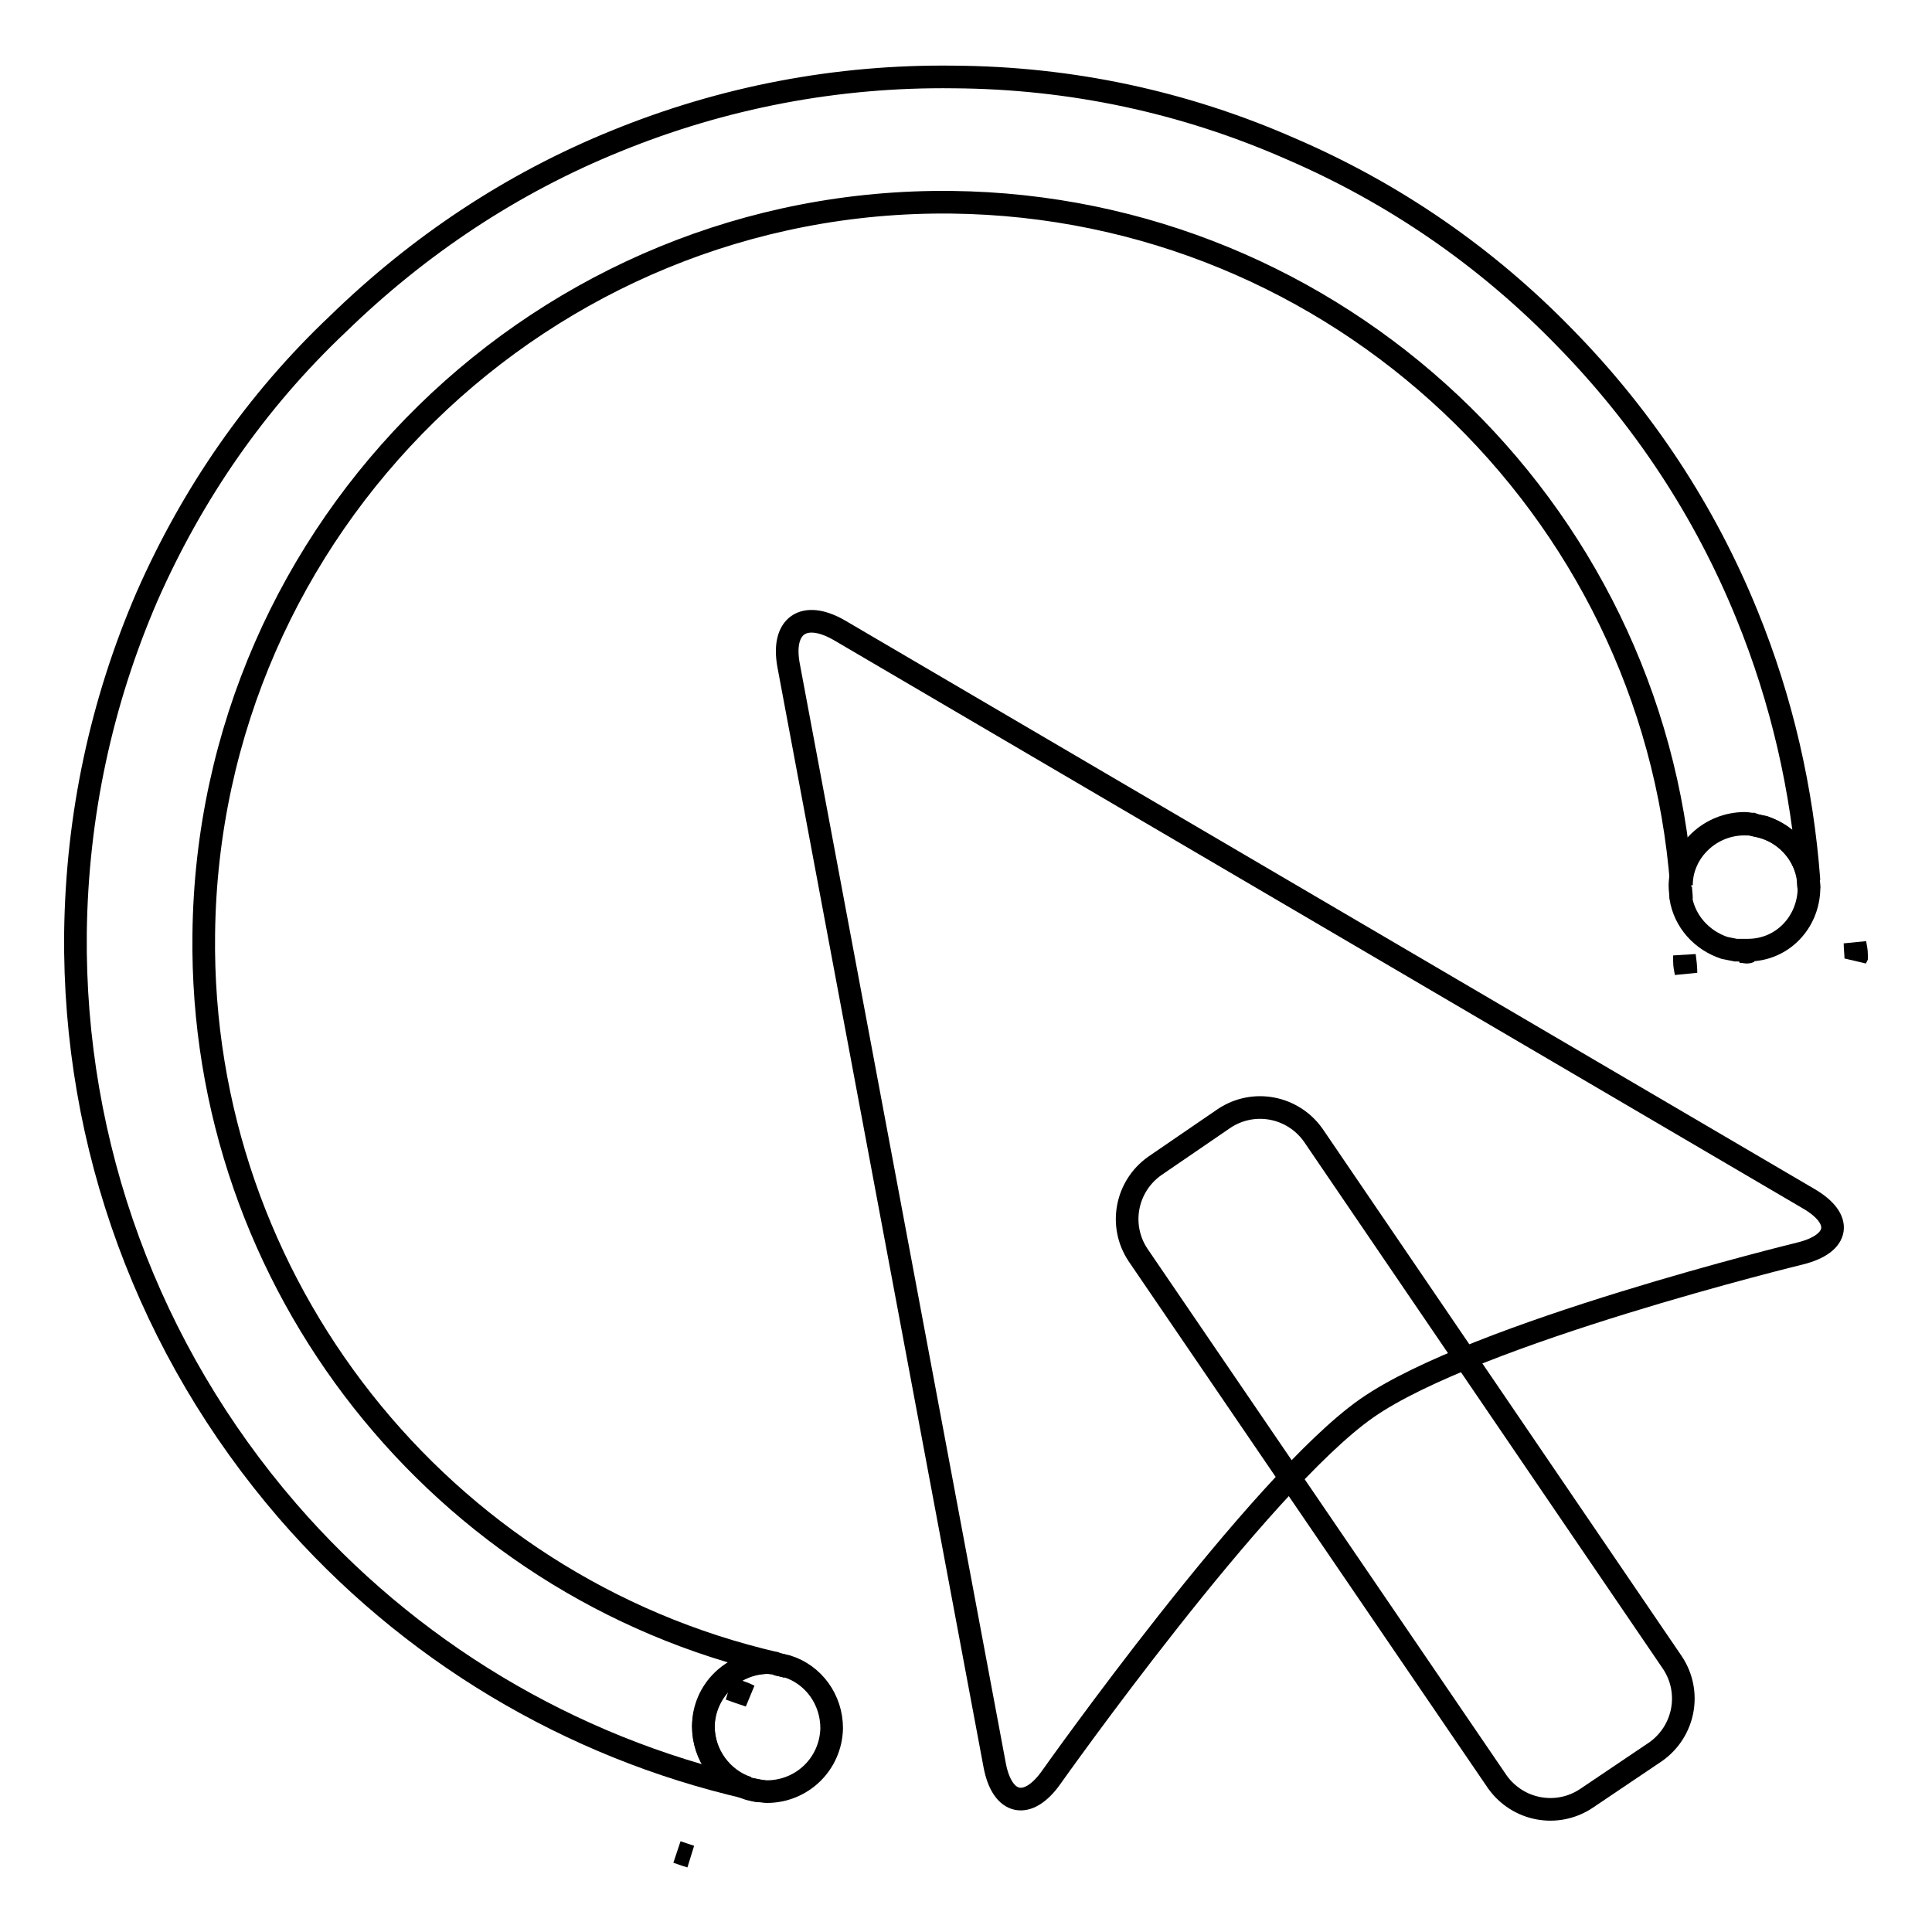<?xml version="1.0" encoding="utf-8"?>
<!-- Svg Vector Icons : http://www.onlinewebfonts.com/icon -->
<!DOCTYPE svg PUBLIC "-//W3C//DTD SVG 1.1//EN" "http://www.w3.org/Graphics/SVG/1.1/DTD/svg11.dtd">
<svg version="1.1" xmlns="http://www.w3.org/2000/svg" xmlns:xlink="http://www.w3.org/1999/xlink" x="0px" y="0px" viewBox="0 0 256 256" enable-background="new 0 0 256 256" xml:space="preserve">
<g><g><path stroke-width="3" fill-opacity="0" stroke="#000000"  d="M139.3,235.5c-3.1,4.4-6.5,3.7-7.5-1.6L104.5,88.2c-1-5.3,2-7.4,6.7-4.7l128.4,75.3c4.7,2.7,4.2,6-1.1,7.3c0,0-43.1,10.5-57.4,20.5C166.8,196.6,139.3,235.5,139.3,235.5z"/><path stroke-width="3" fill-opacity="0" stroke="#000000"  d="M246,126.8c0-0.1,0-0.2,0-0.3c0-0.5-0.1-1-0.2-1.5c0,0.7,0.1,1.3,0.1,2L246,126.8z"/><path stroke-width="3" fill-opacity="0" stroke="#000000"  d="M223.2,127.4c0,0.5,0.1,1,0.2,1.5c0-0.8-0.1-1.5-0.2-2.3C223.2,126.9,223.2,127.1,223.2,127.4z"/><path stroke-width="3" fill-opacity="0" stroke="#000000"  d="M91.5,246c-0.6-0.2-1.2-0.4-1.8-0.6C90.3,245.6,90.8,245.8,91.5,246z"/><path stroke-width="3" fill-opacity="0" stroke="#000000"  d="M96.7,223.8c0.8,0.3,1.7,0.6,2.6,0.9C98.5,224.3,97.6,224,96.7,223.8z"/><path stroke-width="3" fill-opacity="0" stroke="#000000"  d="M102.8,220.5c0.5,0.1,1,0.2,1.6,0.4C103.8,220.7,103.3,220.5,102.8,220.5z"/><path stroke-width="3" fill-opacity="0" stroke="#000000"  d="M100.6,237.3c-0.5-0.1-1-0.2-1.5-0.3C99.6,237.1,100.1,237.3,100.6,237.3z"/><path stroke-width="3" fill-opacity="0" stroke="#000000"  d="M93.2,228.8c0,3.8,2.4,7.1,5.9,8.2c0.5,0.1,1,0.2,1.5,0.3c0.3,0,0.7,0.1,1,0.1c4.7,0,8.5-3.7,8.6-8.4c0-3.8-2.4-7.1-5.9-8.2c-0.5-0.1-1.1-0.2-1.6-0.4c-0.3,0-0.7-0.1-1-0.1C97.1,220.4,93.3,224.1,93.2,228.8z"/><path stroke-width="3" fill-opacity="0" stroke="#000000"  d="M231.3,109.2c0.3,0,0.7,0,1,0.1c0.5,0.1,1,0.2,1.6,0.4c3.1,1,5.3,3.7,5.8,7c-0.9-12.1-3.6-23.9-8.2-35.2c-5.6-13.8-13.8-26.2-24.2-36.8c-10.4-10.7-22.6-19.1-36.3-25c-14.1-6.2-29.1-9.4-44.6-9.5c-15.5-0.2-30.6,2.7-44.8,8.5c-13.8,5.6-26.1,13.8-36.8,24.2C33.9,53.2,25.5,65.4,19.5,79c-6.1,14.1-9.3,29.1-9.5,44.6c-0.3,28.2,9.7,55.3,28.1,76.6c16,18.5,37.4,31.3,61,36.7c-3.4-1.1-5.9-4.4-5.9-8.2c0-4.7,3.9-8.5,8.6-8.4c0.3,0,0.7,0,1,0.1c-44.3-10.2-76.4-50.3-75.8-96.6c0.6-54.1,45.1-97.6,99.1-97c51.1,0.6,92.9,40.4,96.7,90.5C222.8,112.8,226.7,109.1,231.3,109.2z"/><path stroke-width="3" fill-opacity="0" stroke="#000000"  d="M222.7,117.6c0,0.5,0,1,0.1,1.5c0-0.6-0.1-1.1-0.1-1.6C222.7,117.5,222.7,117.6,222.7,117.6z"/><path stroke-width="3" fill-opacity="0" stroke="#000000"  d="M239.6,116.6c0,0.4,0,0.7,0.1,1.1C239.7,117.3,239.6,116.9,239.6,116.6z"/><path stroke-width="3" fill-opacity="0" stroke="#000000"  d="M231.8,126.1l-1.3,0c0.2,0,0.4,0,0.6,0C231.3,126.2,231.6,126.2,231.8,126.1z"/><path stroke-width="3" fill-opacity="0" stroke="#000000"  d="M239.7,117.8c0,0,0-0.1,0-0.1c0-0.4,0-0.7-0.1-1.1c-0.4-3.3-2.7-5.9-5.8-7c-0.5-0.1-1.1-0.2-1.6-0.4c-0.3,0-0.7-0.1-1-0.1c-4.6,0-8.5,3.6-8.6,8.2c0,0.6,0.1,1.1,0.1,1.6c0.5,3.2,2.8,5.7,5.8,6.7c0.5,0.1,1,0.2,1.5,0.3c0.1,0,0.2,0,0.3,0l1.3,0C236.2,125.9,239.6,122.2,239.7,117.8z"/><path stroke-width="3" fill-opacity="0" stroke="#000000"  d="M210.2,238.3c-3.9,2.6-9.1,1.6-11.8-2.2l-47.6-69.8c-2.6-3.9-1.6-9.1,2.2-11.8l9.2-6.3c3.9-2.6,9.1-1.6,11.8,2.2l47.6,69.9c2.6,3.9,1.6,9.1-2.2,11.8L210.2,238.3z"/></g></g>
</svg>